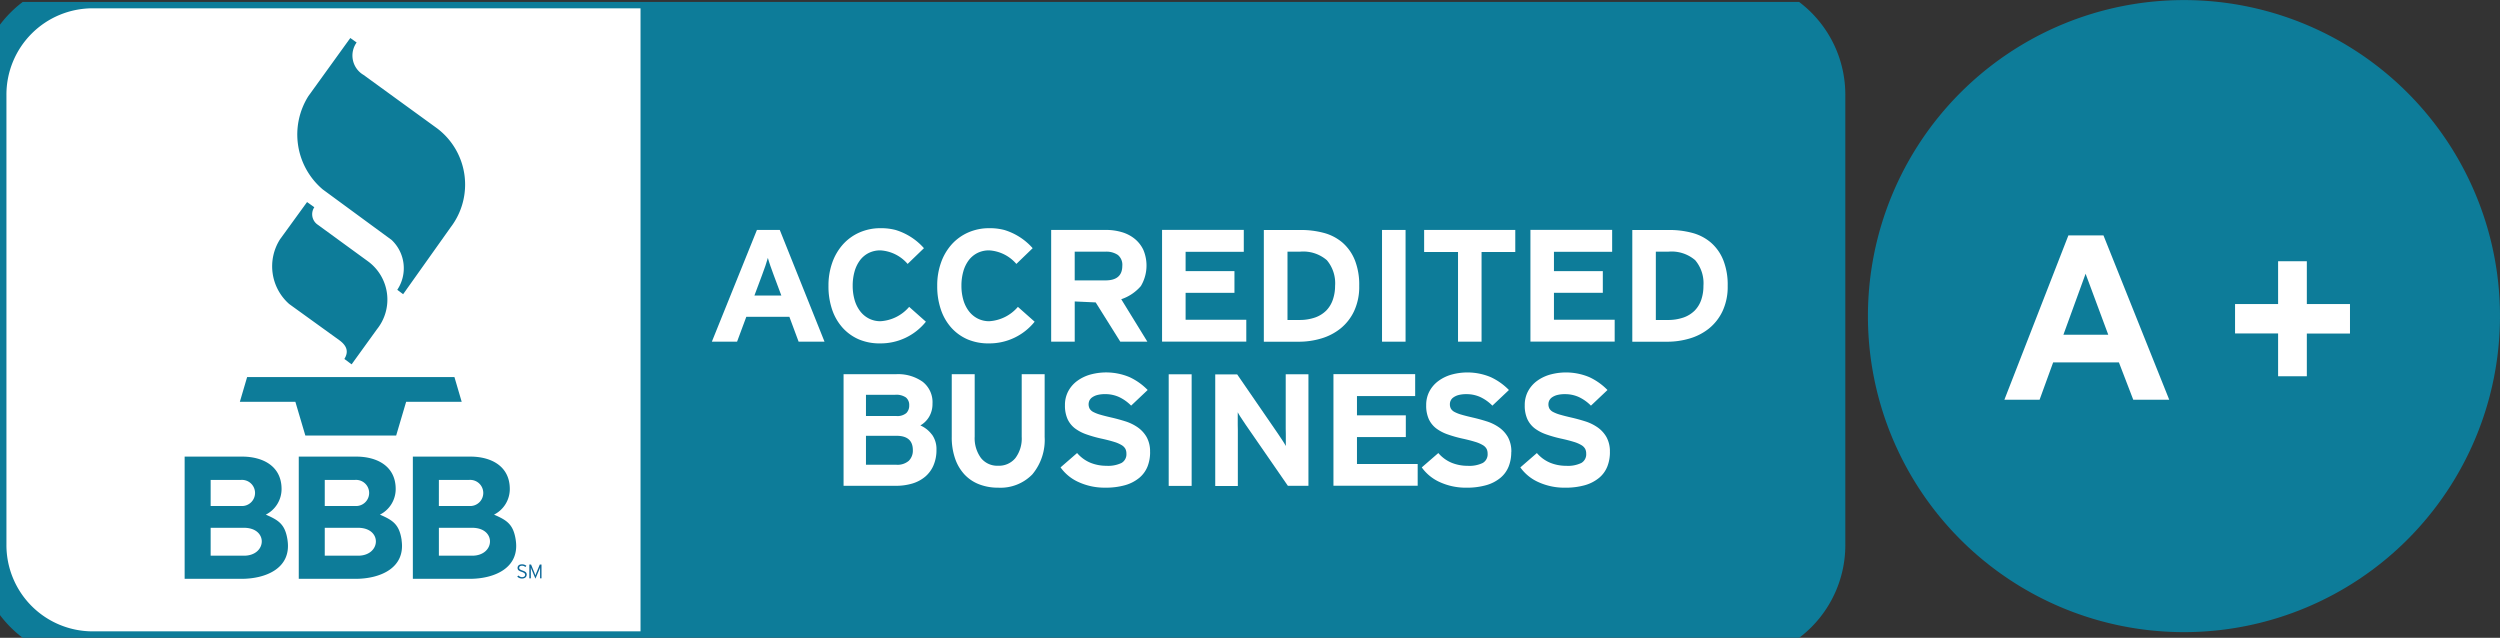 <svg xmlns="http://www.w3.org/2000/svg" xmlns:xlink="http://www.w3.org/1999/xlink" width="125.432" height="32" viewBox="0 0 125.432 32">
  <rect x="0" y="0" width="125.432" height="32" fill="#333333" stroke="none"/>
  <defs>
    <clipPath id="clip-path">
      <path id="Path_1916" data-name="Path 1916" d="M0,0H100.439V31.9H0ZM0,0"/>
    </clipPath>
    <clipPath id="clip-path-2">
      <path id="Path_1945" data-name="Path 1945" d="M484,19h31.743V51H484Zm0,0" transform="translate(-484 -19)"/>
    </clipPath>
  </defs>
  <g id="surface1" transform="translate(0 0.449)">
    <path id="Path_1914" data-name="Path 1914" d="M92.262,28.432a4.328,4.328,0,0,1-4.328,4.328H5.828A4.327,4.327,0,0,1,1.5,28.432V5.831A4.327,4.327,0,0,1,5.828,1.5H87.934a4.328,4.328,0,0,1,4.328,4.328v22.6" transform="translate(-1.177 -1.532)" fill="#0d7c99" fill-rule="evenodd"/>
    <g id="Group_1339" data-name="Group 1339" transform="translate(0 -0.352)" clip-path="url(#clip-path)">
      <path id="Path_1915" data-name="Path 1915" d="M92.262-119.588a4.328,4.328,0,0,1-4.328,4.328H5.828A4.327,4.327,0,0,1,1.5-119.588v-22.6a4.327,4.327,0,0,1,4.328-4.327H87.934a4.328,4.328,0,0,1,4.328,4.327Zm0,0" transform="translate(-1.177 146.84)" fill="none" stroke="#0d7c99" stroke-miterlimit="10" stroke-width="3"/>
    </g>
    <path id="Path_1917" data-name="Path 1917" d="M33.314,1.5H5.828A4.327,4.327,0,0,0,1.5,5.831v22.6A4.327,4.327,0,0,0,5.828,32.76H33.314V1.5" transform="translate(-1.177 -1.532)" fill="#fff" fill-rule="evenodd"/>
    <path id="Path_1918" data-name="Path 1918" d="M65.109,46.59l-1.352,1.862a2.521,2.521,0,0,0,.458,3.255l2.506,1.809c.429.311.463.618.259.946l.364.27,1.269-1.757a2.378,2.378,0,0,0-.447-3.411L65.64,47.723a.633.633,0,0,1-.167-.873l-.364-.26" transform="translate(-49.703 -36.901)" fill="#0d7c99" fill-rule="evenodd"/>
    <path id="Path_1919" data-name="Path 1919" d="M71.838,8.406l-2.1,2.911A3.61,3.61,0,0,0,70.454,16l3.459,2.539a1.953,1.953,0,0,1,.282,2.5l.294.22L76.875,17.9a3.532,3.532,0,0,0-.674-4.957l-3.7-2.687a1.126,1.126,0,0,1-.345-1.626l-.318-.225" transform="translate(-54.263 -6.947)" fill="#0d7c99" fill-rule="evenodd"/>
    <path id="Path_1920" data-name="Path 1920" d="M55.809,88.564H58.6l.5,1.691h4.557l.5-1.691h2.788l-.365-1.244h-10.4l-.366,1.244" transform="translate(-43.78 -68.852)" fill="#0d7c99" fill-rule="evenodd"/>
    <path id="Path_1921" data-name="Path 1921" d="M120.9,131.443a.207.207,0,0,0-.011-.068.145.145,0,0,0-.034-.055.278.278,0,0,0-.063-.045.831.831,0,0,0-.1-.041c-.036-.013-.066-.024-.088-.035a.289.289,0,0,1-.051-.032.1.1,0,0,1-.024-.034.115.115,0,0,1-.006-.04.1.1,0,0,1,.008-.039.081.081,0,0,1,.024-.032A.115.115,0,0,1,120.6,131a.2.2,0,0,1,.063-.008.241.241,0,0,1,.093.016.3.3,0,0,1,.077.048l.051-.061a.421.421,0,0,0-.1-.055.375.375,0,0,0-.212-.008.189.189,0,0,0-.07.035.161.161,0,0,0-.045.056.174.174,0,0,0-.016.074.2.2,0,0,0,.01.067.171.171,0,0,0,.035.052.3.3,0,0,0,.063.043.764.764,0,0,0,.1.04.614.614,0,0,1,.081.033.291.291,0,0,1,.053.033.113.113,0,0,1,.028.037.118.118,0,0,1,.008.043.1.1,0,0,1-.041.088.179.179,0,0,1-.112.031.232.232,0,0,1-.1-.023.371.371,0,0,1-.087-.06l-.053.057a.346.346,0,0,0,.1.068.327.327,0,0,0,.135.028.305.305,0,0,0,.1-.015.24.24,0,0,0,.074-.04.183.183,0,0,0,.046-.061.191.191,0,0,0,.016-.076" transform="translate(-94.473 -103.056)" fill="#0b6798" fill-rule="evenodd"/>
    <path id="Path_1922" data-name="Path 1922" d="M123.821,131.665v-.692h-.087l-.17.414-.013.034c-.005.013-.009.025-.014.037l-.013.036c0,.011-.007.02-.009.027s-.005-.016-.008-.027a.326.326,0,0,1-.013-.035l-.015-.038-.013-.035-.168-.414h-.088v.692h.076v-.543c0,.007.005.015.008.024s.007.019.011.029.008.021.011.032.008.02.013.029l.187.446.19-.446.012-.029c0-.01.008-.021.012-.031s.008-.02.011-.029a.251.251,0,0,0,.008-.024v.543h.077" transform="translate(-96.652 -103.096)" fill="#0b6798" fill-rule="evenodd"/>
    <path id="Path_1923" data-name="Path 1923" d="M45.96,110.8H44.289v-1.4H45.96C47.188,109.4,47.114,110.8,45.96,110.8ZM44.289,107h1.5a.656.656,0,1,1,.059,1.308H44.289Zm3.858,3.022c-.119-.8-.443-1-1.091-1.282a1.44,1.44,0,0,0,.791-1.286c0-1.155-.946-1.626-1.979-1.626H42.984v6.132h2.857c1.22,0,2.513-.534,2.305-1.938" transform="translate(-33.72 -83.368)" fill="#0d7c99" fill-rule="evenodd"/>
    <path id="Path_1924" data-name="Path 1924" d="M72.522,110.8H70.851v-1.4h1.671C73.751,109.4,73.677,110.8,72.522,110.8ZM70.851,107h1.5a.656.656,0,1,1,.059,1.308H70.851Zm3.858,3.022c-.119-.8-.443-1-1.09-1.282a1.439,1.439,0,0,0,.791-1.286c0-1.155-.945-1.626-1.979-1.626H69.547v6.132H72.4c1.22,0,2.513-.534,2.305-1.938" transform="translate(-54.557 -83.368)" fill="#0d7c99" fill-rule="evenodd"/>
    <path id="Path_1925" data-name="Path 1925" d="M99.085,110.8h-1.67v-1.4h1.67C100.314,109.4,100.239,110.8,99.085,110.8Zm-1.67-3.8h1.5a.656.656,0,1,1,.059,1.308H97.414Zm3.858,3.022c-.119-.8-.443-1-1.091-1.282a1.44,1.44,0,0,0,.791-1.286c0-1.155-.946-1.626-1.979-1.626H96.109v6.132h2.858c1.219,0,2.512-.534,2.305-1.938" transform="translate(-75.395 -83.368)" fill="#0d7c99" fill-rule="evenodd"/>
    <path id="Path_1926" data-name="Path 1926" d="M197.649,53.675a3.1,3.1,0,0,0-1.414-.911,2.85,2.85,0,0,0-.751-.092,2.607,2.607,0,0,0-1.063.212,2.428,2.428,0,0,0-.827.592,2.738,2.738,0,0,0-.541.913,3.41,3.41,0,0,0-.194,1.173,3.616,3.616,0,0,0,.185,1.2,2.607,2.607,0,0,0,.528.909,2.349,2.349,0,0,0,.814.581,2.643,2.643,0,0,0,1.055.2,2.91,2.91,0,0,0,2.306-1.088l-.84-.745a2.057,2.057,0,0,1-1.432.72,1.258,1.258,0,0,1-.591-.136,1.292,1.292,0,0,1-.443-.376,1.7,1.7,0,0,1-.274-.564,2.553,2.553,0,0,1-.093-.7,2.609,2.609,0,0,1,.093-.716,1.719,1.719,0,0,1,.27-.561,1.245,1.245,0,0,1,.439-.369,1.3,1.3,0,0,1,.591-.132,1.953,1.953,0,0,1,1.363.68l.819-.79" transform="translate(-151.292 -41.672)" fill="#fff" fill-rule="evenodd"/>
    <path id="Path_1927" data-name="Path 1927" d="M274.734,58.684v-1.1h-3.045V56.233h2.451V55.144h-2.451v-.969h2.919v-1.1h-4.1v5.606h4.226" transform="translate(-212.204 -41.99)" fill="#fff" fill-rule="evenodd"/>
    <path id="Path_1928" data-name="Path 1928" d="M297.667,56.581a1.447,1.447,0,0,1-.329.541,1.489,1.489,0,0,1-.562.349,2.365,2.365,0,0,1-.8.124h-.583V54.168h.625a1.815,1.815,0,0,1,1.35.428,1.789,1.789,0,0,1,.413,1.286A2.127,2.127,0,0,1,297.667,56.581Zm1.1-2a2.294,2.294,0,0,0-.616-.869,2.38,2.38,0,0,0-.928-.484,4.39,4.39,0,0,0-1.169-.148h-1.848v5.606h1.765a3.9,3.9,0,0,0,1.109-.161,2.822,2.822,0,0,0,.971-.5,2.472,2.472,0,0,0,.683-.873,2.886,2.886,0,0,0,.258-1.269,3.366,3.366,0,0,0-.223-1.3" transform="translate(-230.796 -41.99)" fill="#fff" fill-rule="evenodd"/>
    <path id="Path_1929" data-name="Path 1929" d="M322.892,58.684V53.078h-1.181v5.606h1.181" transform="translate(-252.371 -41.99)" fill="#fff" fill-rule="evenodd"/>
    <path id="Path_1930" data-name="Path 1930" d="M336.089,54.184V53.078h-4.573v1.105h1.7v4.5h1.181v-4.5h1.7" transform="translate(-260.063 -41.99)" fill="#fff" fill-rule="evenodd"/>
    <path id="Path_1931" data-name="Path 1931" d="M383.436,56.581a1.434,1.434,0,0,1-.328.541,1.5,1.5,0,0,1-.562.349,2.363,2.363,0,0,1-.806.124h-.583V54.168h.625a1.816,1.816,0,0,1,1.35.428,1.789,1.789,0,0,1,.413,1.286A2.126,2.126,0,0,1,383.436,56.581Zm1.1-2a2.285,2.285,0,0,0-.616-.869,2.371,2.371,0,0,0-.927-.484,4.394,4.394,0,0,0-1.169-.148h-1.848v5.606h1.764a3.909,3.909,0,0,0,1.11-.161,2.822,2.822,0,0,0,.971-.5,2.481,2.481,0,0,0,.683-.873,2.886,2.886,0,0,0,.258-1.269,3.365,3.365,0,0,0-.224-1.3" transform="translate(-298.079 -41.99)" fill="#fff" fill-rule="evenodd"/>
    <path id="Path_1932" data-name="Path 1932" d="M360.482,58.684v-1.1h-3.047V56.233h2.452V55.144h-2.452v-.969h2.92v-1.1h-4.1v5.606h4.228" transform="translate(-279.469 -41.99)" fill="#fff" fill-rule="evenodd"/>
    <path id="Path_1933" data-name="Path 1933" d="M314.623,92.261v-1.1h-3.046V89.811h2.451V88.722h-2.451v-.969h2.92v-1.1h-4.1v5.6h4.228" transform="translate(-243.494 -68.331)" fill="#fff" fill-rule="evenodd"/>
    <path id="Path_1934" data-name="Path 1934" d="M222.954,53.675a3.1,3.1,0,0,0-1.414-.911,2.845,2.845,0,0,0-.751-.092,2.607,2.607,0,0,0-1.063.212,2.437,2.437,0,0,0-.827.592,2.722,2.722,0,0,0-.54.913,3.39,3.39,0,0,0-.194,1.173,3.615,3.615,0,0,0,.186,1.2,2.606,2.606,0,0,0,.527.909,2.35,2.35,0,0,0,.814.581,2.646,2.646,0,0,0,1.055.2,2.91,2.91,0,0,0,2.306-1.088l-.84-.745a2.054,2.054,0,0,1-1.432.72,1.255,1.255,0,0,1-.59-.136,1.3,1.3,0,0,1-.444-.376,1.7,1.7,0,0,1-.274-.564,2.522,2.522,0,0,1-.093-.7,2.578,2.578,0,0,1,.093-.716,1.7,1.7,0,0,1,.269-.561,1.26,1.26,0,0,1,.439-.369,1.3,1.3,0,0,1,.591-.132,1.955,1.955,0,0,1,1.364.68l.818-.79" transform="translate(-171.142 -41.672)" fill="#fff" fill-rule="evenodd"/>
    <path id="Path_1935" data-name="Path 1935" d="M199.635,91a.86.86,0,0,1-.62.2h-1.53V89.747h1.53q.822,0,.822.721A.713.713,0,0,1,199.635,91Zm-2.15-3.311h1.464a.852.852,0,0,1,.542.136.489.489,0,0,1,.164.4.523.523,0,0,1-.144.381.692.692,0,0,1-.505.148h-1.521Zm3.305,1.994a1.438,1.438,0,0,0-.576-.456,1.206,1.206,0,0,0,.448-.449,1.266,1.266,0,0,0,.161-.641,1.3,1.3,0,0,0-.493-1.1A2.129,2.129,0,0,0,199,86.656h-2.639v5.6h2.614a2.852,2.852,0,0,0,.839-.115,1.8,1.8,0,0,0,.645-.345,1.531,1.531,0,0,0,.415-.568,1.926,1.926,0,0,0,.148-.78,1.239,1.239,0,0,0-.23-.769" transform="translate(-154.037 -68.331)" fill="#fff" fill-rule="evenodd"/>
    <path id="Path_1936" data-name="Path 1936" d="M226.212,89.787V86.656h-1.151V89.8a1.63,1.63,0,0,1-.317,1.065,1.063,1.063,0,0,1-.867.384,1.041,1.041,0,0,1-.863-.392,1.674,1.674,0,0,1-.312-1.073V86.656h-1.151V89.8a3.221,3.221,0,0,0,.168,1.089,2.24,2.24,0,0,0,.472.8,1.981,1.981,0,0,0,.736.493,2.582,2.582,0,0,0,.95.168,2.224,2.224,0,0,0,1.718-.668,2.693,2.693,0,0,0,.616-1.893" transform="translate(-173.799 -68.331)" fill="#fff" fill-rule="evenodd"/>
    <path id="Path_1937" data-name="Path 1937" d="M251.352,90.242a1.478,1.478,0,0,0-.173-.753,1.528,1.528,0,0,0-.448-.488,2.291,2.291,0,0,0-.616-.3c-.228-.072-.457-.135-.687-.188s-.419-.1-.567-.144a1.831,1.831,0,0,1-.354-.136.459.459,0,0,1-.184-.164.472.472,0,0,1-.013-.413.425.425,0,0,1,.14-.16.8.8,0,0,1,.255-.116,1.48,1.48,0,0,1,.386-.044,1.646,1.646,0,0,1,.711.148,2.09,2.09,0,0,1,.6.429l.83-.785a3.078,3.078,0,0,0-.916-.648,3.021,3.021,0,0,0-1.982-.12,2.047,2.047,0,0,0-.653.324,1.549,1.549,0,0,0-.439.516,1.455,1.455,0,0,0-.16.689,1.64,1.64,0,0,0,.131.7,1.248,1.248,0,0,0,.37.464,2.1,2.1,0,0,0,.572.3,6.248,6.248,0,0,0,.727.208q.4.087.658.168a1.645,1.645,0,0,1,.391.168.509.509,0,0,1,.185.189.526.526,0,0,1,.049.236.5.5,0,0,1-.242.465,1.54,1.54,0,0,1-.76.144,2.121,2.121,0,0,1-.793-.148,1.772,1.772,0,0,1-.679-.493l-.83.721a2.223,2.223,0,0,0,.921.745,3.114,3.114,0,0,0,1.315.272,3.544,3.544,0,0,0,1.015-.128,1.963,1.963,0,0,0,.7-.365,1.432,1.432,0,0,0,.411-.564,1.951,1.951,0,0,0,.131-.729" transform="translate(-193.65 -68.01)" fill="#fff" fill-rule="evenodd"/>
    <path id="Path_1938" data-name="Path 1938" d="M273.2,92.261v-5.6h-1.151v5.6H273.2" transform="translate(-213.412 -68.331)" fill="#fff" fill-rule="evenodd"/>
    <path id="Path_1939" data-name="Path 1939" d="M287.6,92.261v-5.6H286.46v2.37c0,.08,0,.179,0,.3s.005.237.005.36,0,.228,0,.333,0,.183,0,.236a3.25,3.25,0,0,0-.177-.292c-.079-.12-.155-.233-.226-.34l-2.038-2.963h-1.1v5.6h1.134V89.795c0-.08,0-.178,0-.3s-.005-.235-.005-.352,0-.237,0-.34,0-.184,0-.237a2.958,2.958,0,0,0,.177.292q.119.181.226.34l2.113,3.059H287.6" transform="translate(-221.952 -68.331)" fill="#fff" fill-rule="evenodd"/>
    <path id="Path_1940" data-name="Path 1940" d="M335.447,90.242a1.486,1.486,0,0,0-.173-.753,1.53,1.53,0,0,0-.449-.488,2.267,2.267,0,0,0-.616-.3c-.227-.072-.456-.135-.686-.188s-.419-.1-.567-.144a1.788,1.788,0,0,1-.354-.136.458.458,0,0,1-.184-.164.442.442,0,0,1-.054-.228.407.407,0,0,1,.181-.344.792.792,0,0,1,.254-.116,1.48,1.48,0,0,1,.386-.044,1.65,1.65,0,0,1,.711.148,2.1,2.1,0,0,1,.6.429l.83-.785a3.082,3.082,0,0,0-.917-.648,3.018,3.018,0,0,0-1.981-.12,2.038,2.038,0,0,0-.653.324,1.542,1.542,0,0,0-.44.516,1.455,1.455,0,0,0-.16.689,1.64,1.64,0,0,0,.131.7,1.25,1.25,0,0,0,.37.464,2.108,2.108,0,0,0,.571.3,6.248,6.248,0,0,0,.727.208c.269.058.488.115.658.168a1.661,1.661,0,0,1,.391.168.5.5,0,0,1,.185.189.526.526,0,0,1,.049.236.5.5,0,0,1-.242.465,1.538,1.538,0,0,1-.76.144,2.121,2.121,0,0,1-.793-.148,1.769,1.769,0,0,1-.678-.493l-.831.721a2.228,2.228,0,0,0,.921.745,3.114,3.114,0,0,0,1.315.272A3.548,3.548,0,0,0,334.2,91.9a1.956,1.956,0,0,0,.7-.365,1.424,1.424,0,0,0,.411-.564,1.952,1.952,0,0,0,.132-.729" transform="translate(-259.619 -68.01)" fill="#fff" fill-rule="evenodd"/>
    <path id="Path_1941" data-name="Path 1941" d="M358.388,90.242a1.478,1.478,0,0,0-.173-.753,1.519,1.519,0,0,0-.448-.488,2.279,2.279,0,0,0-.616-.3c-.227-.072-.457-.135-.687-.188s-.418-.1-.567-.144a1.789,1.789,0,0,1-.354-.136.456.456,0,0,1-.185-.164.451.451,0,0,1-.054-.228.428.428,0,0,1,.042-.184.422.422,0,0,1,.139-.16.815.815,0,0,1,.255-.116,1.48,1.48,0,0,1,.386-.044,1.653,1.653,0,0,1,.711.148,2.115,2.115,0,0,1,.6.429l.83-.785a3.089,3.089,0,0,0-.916-.648,3.023,3.023,0,0,0-1.983-.12,2.055,2.055,0,0,0-.653.324,1.549,1.549,0,0,0-.439.516,1.455,1.455,0,0,0-.16.689,1.627,1.627,0,0,0,.131.7,1.257,1.257,0,0,0,.37.464,2.1,2.1,0,0,0,.572.3,6.248,6.248,0,0,0,.727.208c.269.058.488.115.658.168a1.646,1.646,0,0,1,.391.168.5.5,0,0,1,.185.189.526.526,0,0,1,.049.236.5.5,0,0,1-.242.465,1.538,1.538,0,0,1-.76.144,2.121,2.121,0,0,1-.793-.148,1.772,1.772,0,0,1-.679-.493l-.83.721a2.223,2.223,0,0,0,.921.745,3.117,3.117,0,0,0,1.315.272,3.544,3.544,0,0,0,1.015-.128,1.963,1.963,0,0,0,.7-.365,1.416,1.416,0,0,0,.411-.564,1.935,1.935,0,0,0,.132-.729" transform="translate(-277.615 -68.01)" fill="#fff" fill-rule="evenodd"/>
    <path id="Path_1942" data-name="Path 1942" d="M167.846,56.369l.38-1.017c.061-.165.12-.326.173-.48s.094-.286.122-.392c.029.106.069.237.123.392s.11.315.173.48l.38,1.017Zm1.274-3.291h-1.148l-2.261,5.606h1.265l.464-1.249h2.16l.464,1.249h1.3l-2.245-5.606" transform="translate(-129.995 -41.99)" fill="#fff" fill-rule="evenodd"/>
    <path id="Path_1943" data-name="Path 1943" d="M247.414,55.609H245.87V54.168h1.544a1.028,1.028,0,0,1,.62.164.635.635,0,0,1,.224.548Q248.257,55.609,247.414,55.609Zm.791.945a2.232,2.232,0,0,0,.985-.661,2.018,2.018,0,0,0,.123-1.818,1.594,1.594,0,0,0-.439-.557,1.838,1.838,0,0,0-.649-.332,2.783,2.783,0,0,0-.785-.109h-2.751v5.606h1.182V56.666l1.052.048,1.234,1.97h1.359l-1.311-2.13" transform="translate(-191.949 -41.99)" fill="#fff" fill-rule="evenodd"/>
    <g id="Group_1341" data-name="Group 1341" transform="translate(93.689 -0.449)">
      <g id="Group_1340" data-name="Group 1340" transform="translate(0)" clip-path="url(#clip-path-2)">
        <path id="Path_1944" data-name="Path 1944" d="M515.817,34.868a15.856,15.856,0,1,1-15.856-15.856,15.856,15.856,0,0,1,15.856,15.856" transform="translate(-484.075 -19.008)" fill="#0d7c99" fill-rule="evenodd"/>
      </g>
      <path id="Path_1946" data-name="Path 1946" d="M503.912,60.8l-1.137-3.06-1.113,3.06Zm3.066,3.263h-1.811l-.72-1.873h-3.3l-.681,1.873H498.7l3.212-8.246h1.76l3.3,8.246" transform="translate(-491.824 -44.006)" fill="#fff"/>
      <path id="Path_1947" data-name="Path 1947" d="M553.035,67.419V65.275h-2.16V63.8h2.16V61.652h1.441V63.8h2.165v1.48h-2.165v2.143h-1.441" transform="translate(-532.425 -48.545)" fill="#fff"/>
    </g>
  </g>
</svg>
